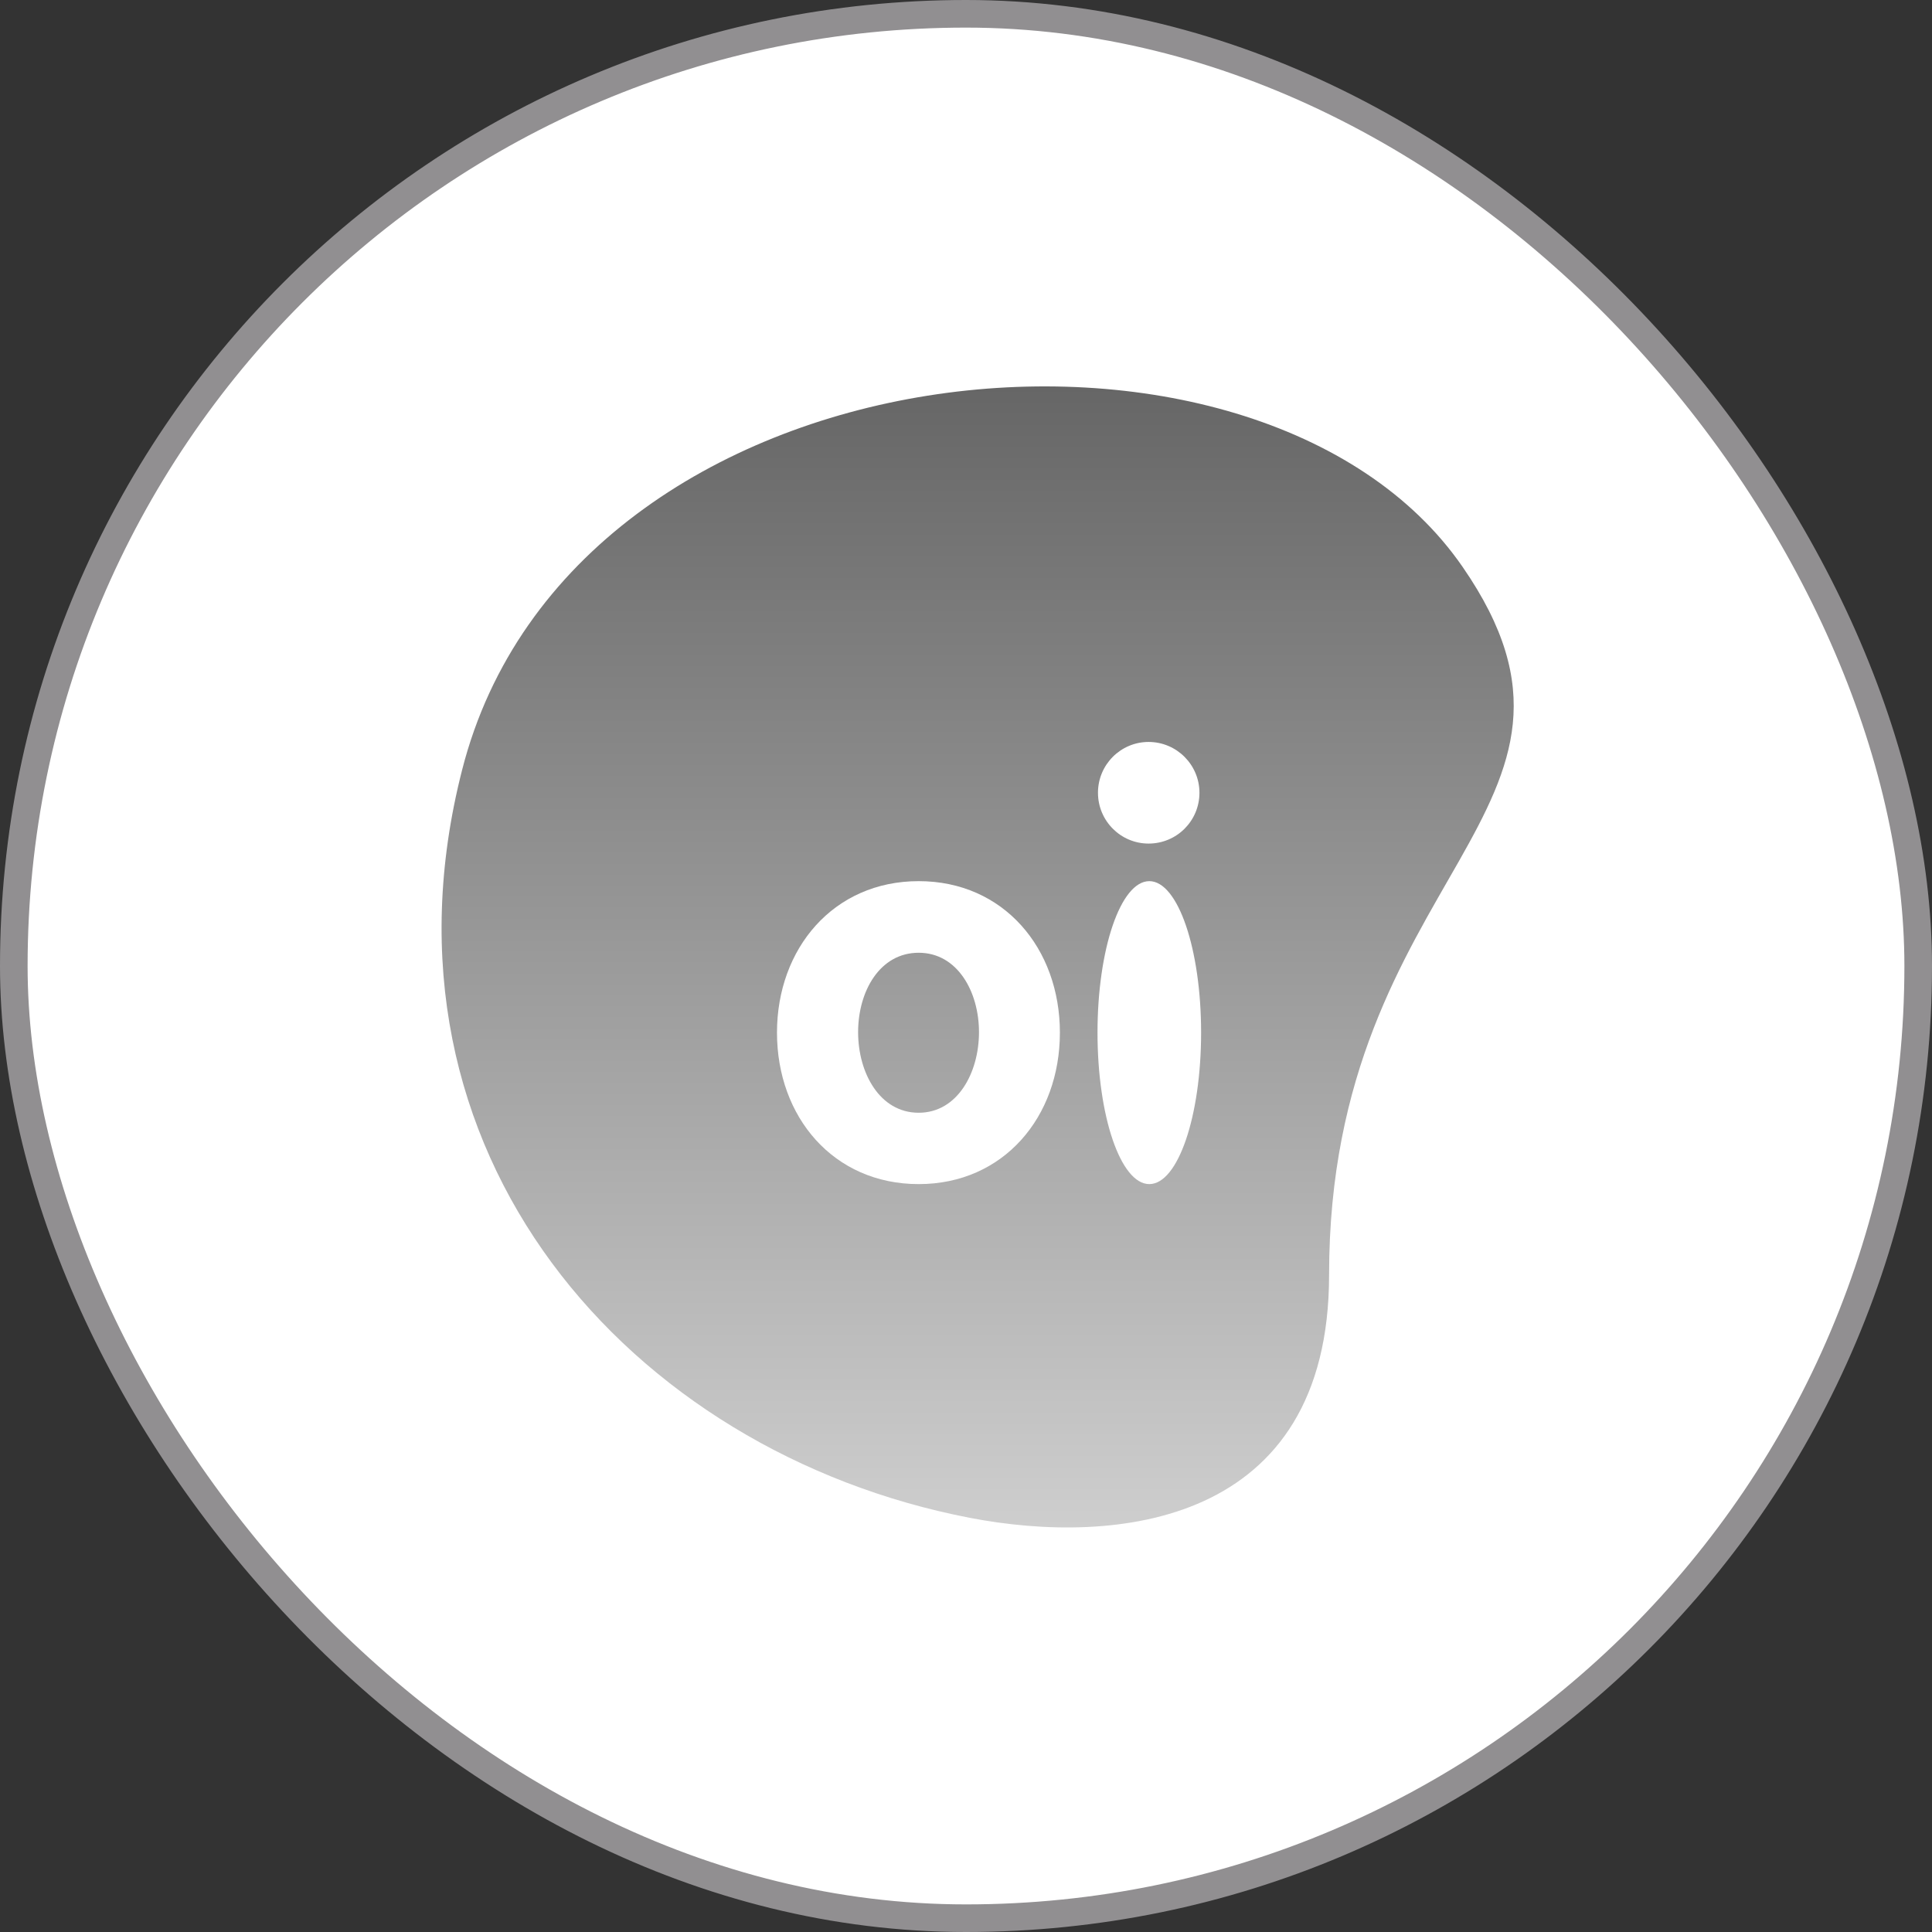 <svg xmlns="http://www.w3.org/2000/svg" width="90" height="90" viewBox="0 0 90 90" fill="none"><rect x="0" y="0" width="90" height="90" fill="#333333" stroke="none"/><rect x="0.643" y="0.643" width="88.714" height="88.714" rx="44.357" fill="white"></rect><rect x="0.643" y="0.643" width="88.714" height="88.714" rx="44.357" stroke="#918F91" stroke-width="1.286"></rect><path d="M45.165 70.704C51.931 72.014 61.914 71.09 61.914 59.388C61.914 40.596 75.975 37.767 68.14 26.417C58.663 12.667 26.663 15.728 21.528 35.862C16.966 53.696 29.341 67.644 45.165 70.704Z" fill="url(#paint0_linear_6534_745)"></path><path d="M53.506 39.297C54.817 39.297 55.875 38.24 55.875 36.93C55.875 35.631 54.817 34.563 53.506 34.563C52.206 34.563 51.148 35.62 51.148 36.93C51.148 38.24 52.206 39.297 53.506 39.297ZM53.539 41.047C52.206 41.047 51.126 44.207 51.126 48.104C51.126 52.001 52.206 55.16 53.539 55.16C54.873 55.16 55.952 52.001 55.952 48.104C55.952 44.207 54.873 41.047 53.539 41.047ZM42.795 41.047C38.828 41.047 36.195 44.185 36.195 48.104C36.195 52.034 38.828 55.16 42.795 55.16C46.751 55.16 49.374 52.034 49.374 48.104C49.374 44.174 46.751 41.047 42.795 41.047ZM42.795 51.836C40.977 51.836 39.974 49.975 39.974 48.082C39.974 46.188 40.977 44.383 42.795 44.383C44.602 44.383 45.605 46.199 45.605 48.082C45.605 49.975 44.602 51.836 42.795 51.836Z" fill="white"></path><defs><linearGradient id="paint0_linear_6534_745" x1="45.543" y1="18" x2="45.543" y2="71.155" gradientUnits="userSpaceOnUse"><stop stop-color="#666666"></stop><stop offset="1" stop-color="#CECECE"></stop></linearGradient></defs></svg>